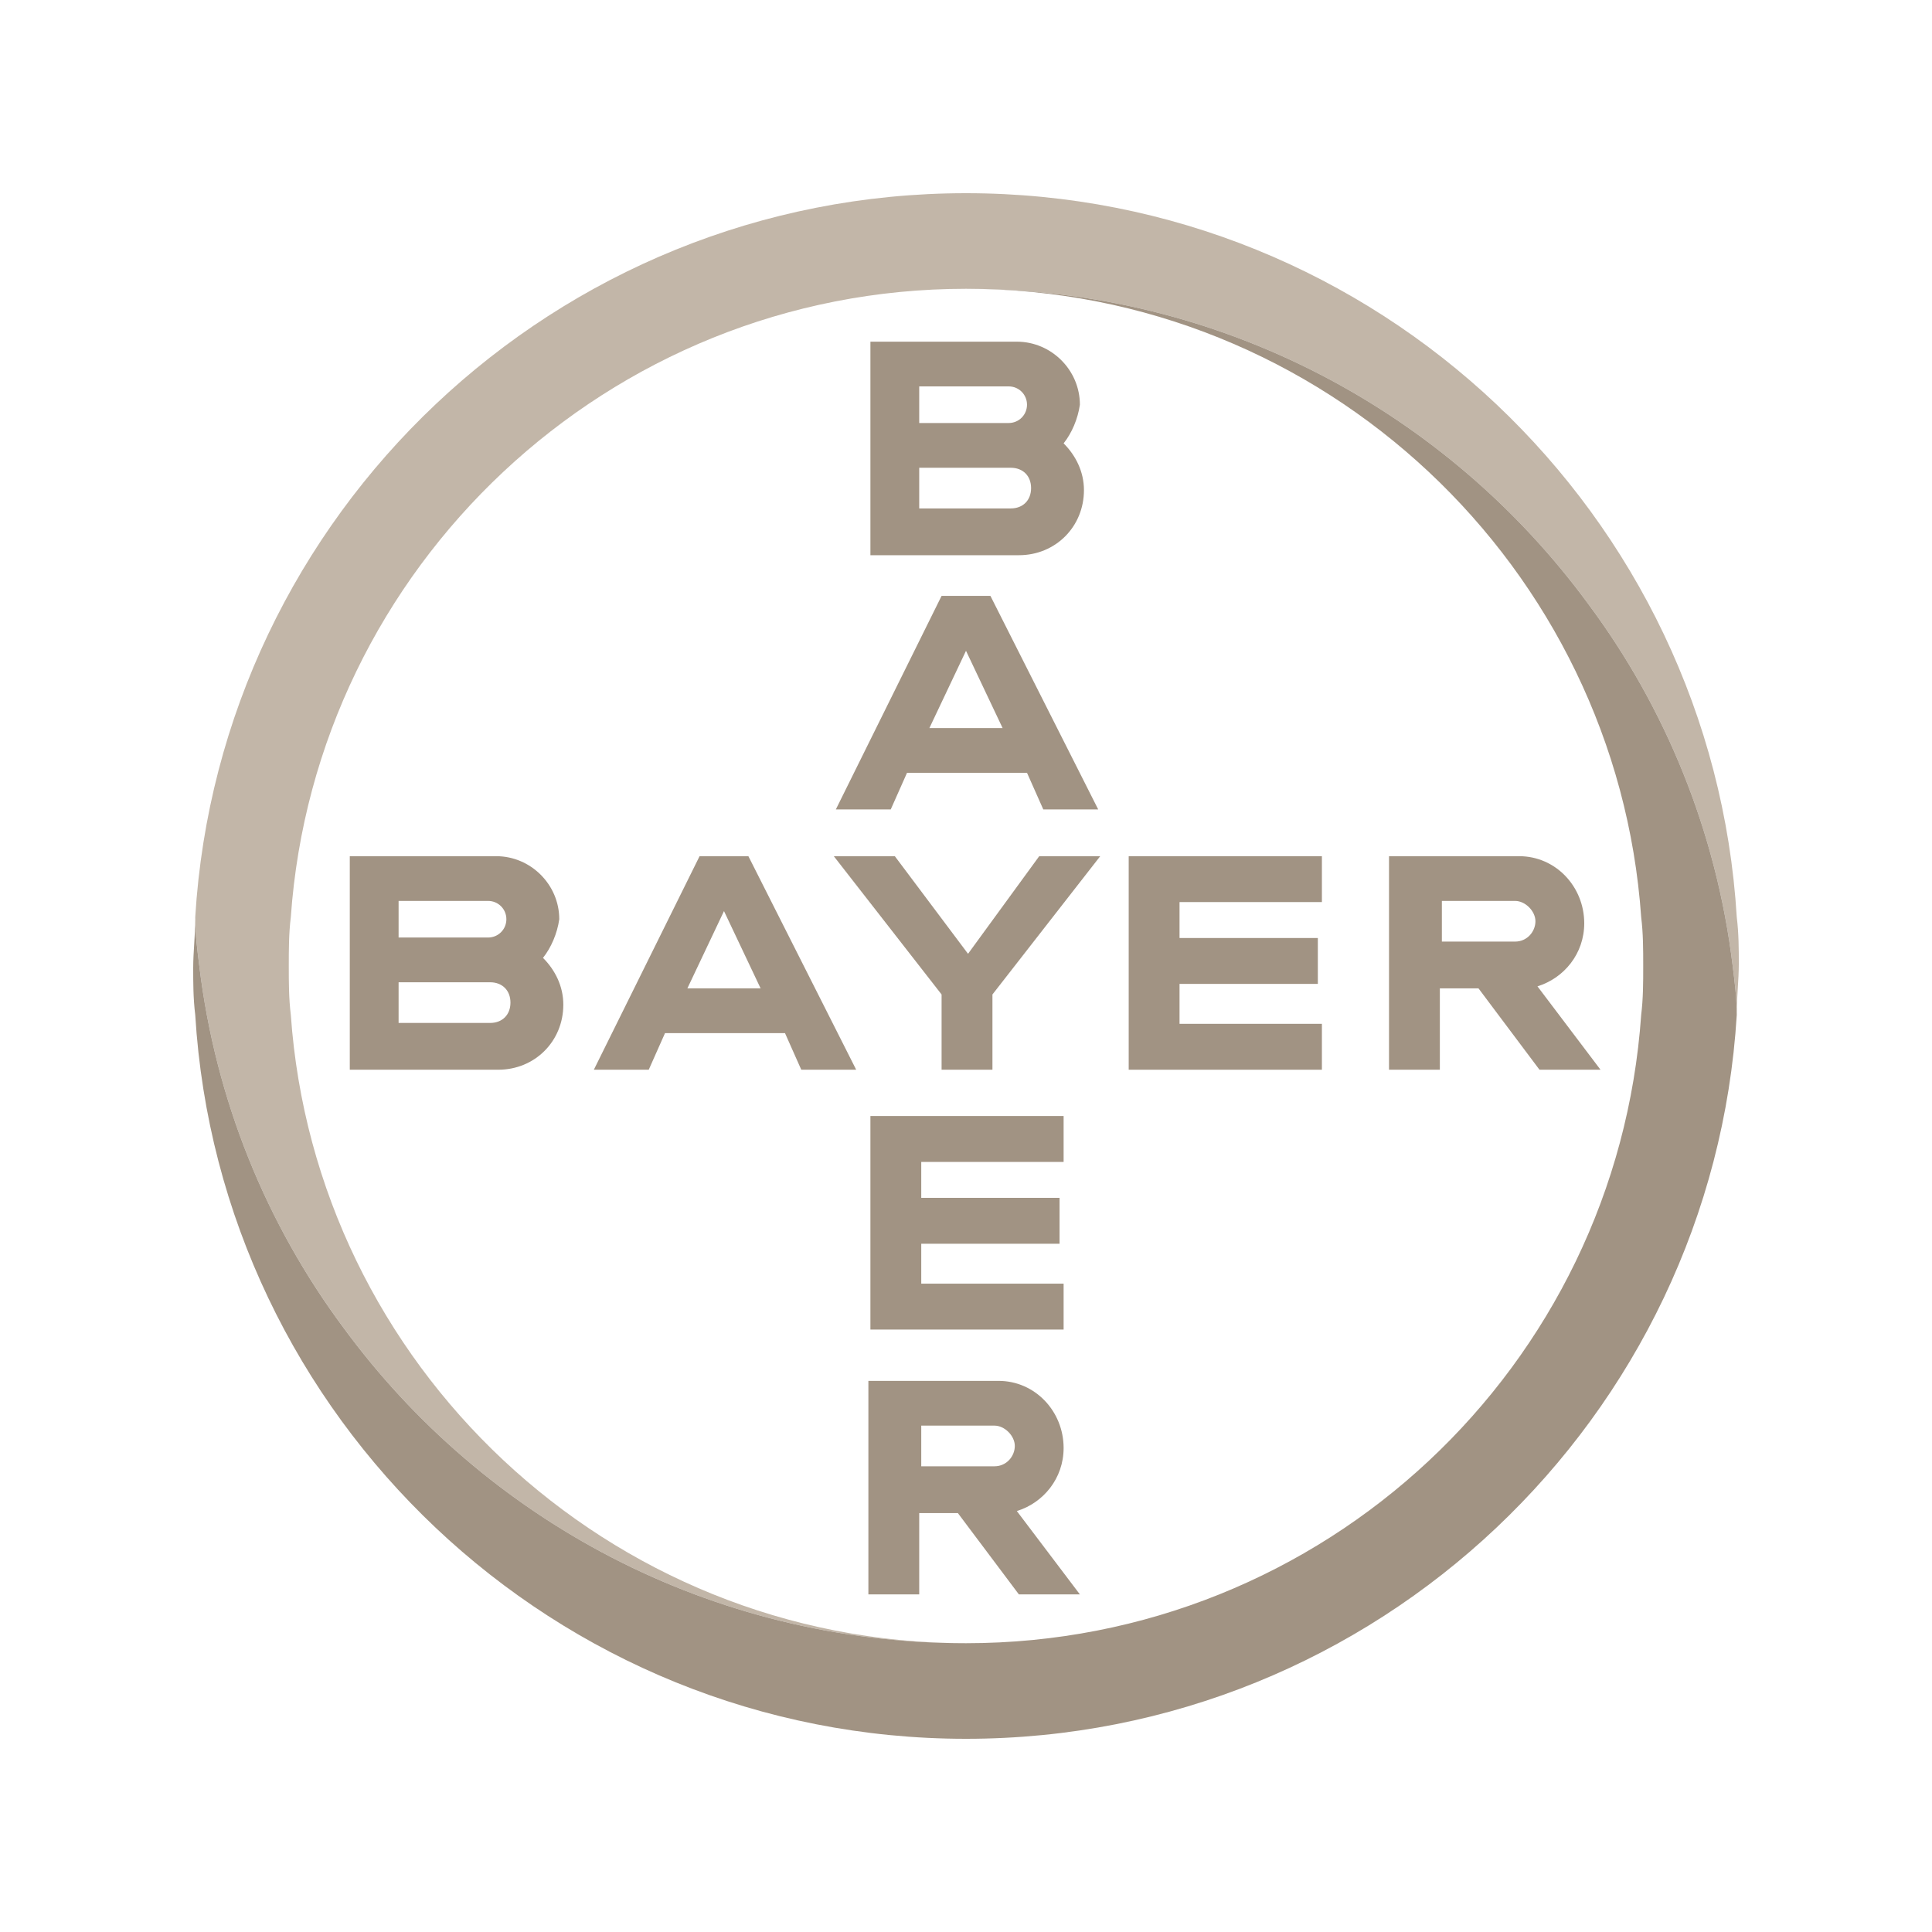 <svg width="80" height="80" viewBox="0 0 80 80" fill="none" xmlns="http://www.w3.org/2000/svg">
<g clip-path="url(#clip0_202_1883)">
<path d="M71.916 37.979C70.905 21.305 57.011 8 40 8C22.989 8 9.095 21.305 8.084 37.979C8.084 38.653 8.168 39.326 8.253 40C8.926 45.558 11.032 50.695 14.232 54.989C20.042 62.905 29.39 68.042 40 68.042C25.179 68.042 13.053 56.505 12.042 42.021C11.958 41.347 11.958 40.674 11.958 40C11.958 39.326 11.958 38.653 12.042 37.979C13.053 23.495 25.179 11.958 40 11.958C50.611 11.958 59.958 17.095 65.768 25.011C68.968 29.305 71.074 34.442 71.747 40C71.832 40.674 71.916 41.347 71.916 41.937C71.916 41.263 72 40.59 72 39.916C72 39.326 72 38.653 71.916 37.979Z" fill="#C2B6A8"/>
<path d="M8.084 42.021C9.095 58.695 22.989 72 40 72C57.011 72 70.905 58.695 71.916 42.021C71.916 41.347 71.832 40.674 71.747 40C71.074 34.442 68.968 29.305 65.768 25.011C59.958 17.095 50.611 11.958 40 11.958C54.821 11.958 66.947 23.495 67.958 37.979C68.042 38.653 68.042 39.326 68.042 40C68.042 40.674 68.042 41.347 67.958 42.021C66.947 56.59 54.821 68.042 40 68.042C29.39 68.042 20.042 62.905 14.232 54.99C11.032 50.695 8.926 45.558 8.253 40C8.168 39.326 8.084 38.653 8.084 38.063C8.084 38.737 8 39.411 8 40.084C8 40.674 8 41.347 8.084 42.021Z" fill="#A19383"/>
<path d="M36.042 14.148V22.99H42.19C43.705 22.99 44.884 21.811 44.884 20.295C44.884 19.537 44.547 18.863 44.042 18.358C44.379 17.937 44.632 17.347 44.716 16.758C44.716 15.326 43.537 14.148 42.105 14.148H36.042ZM38.063 16H41.768C42.189 16 42.526 16.337 42.526 16.758C42.526 17.179 42.189 17.516 41.768 17.516H38.063V16ZM38.063 19.369H41.853C42.358 19.369 42.695 19.705 42.695 20.211C42.695 20.716 42.358 21.053 41.853 21.053H38.063V19.369Z" fill="#A19383"/>
<path d="M38.989 24.674L34.611 33.516H36.884L37.558 32H42.526L43.2 33.516H45.474L41.011 24.674H38.989ZM40 26.948L41.516 30.148H38.484L40 26.948Z" fill="#A19383"/>
<path d="M43.032 35.453H45.558L41.095 41.179V44.295H38.989V41.179L34.526 35.453H37.053L40.084 39.495L43.032 35.453Z" fill="#A19383"/>
<path d="M57.516 35.453V44.295H59.621V40.926H61.221L63.747 44.295H66.274L63.663 40.842C64.758 40.505 65.6 39.495 65.6 38.232C65.6 36.716 64.421 35.453 62.905 35.453H57.516ZM59.705 37.305H62.737C63.158 37.305 63.579 37.726 63.579 38.147C63.579 38.568 63.242 38.989 62.737 38.989H59.705V37.305Z" fill="#A19383"/>
<path d="M14.484 35.453V44.295H20.632C22.147 44.295 23.326 43.116 23.326 41.6C23.326 40.842 22.989 40.168 22.484 39.663C22.821 39.242 23.074 38.653 23.158 38.063C23.158 36.632 21.979 35.453 20.547 35.453H14.484ZM16.505 37.305H20.21C20.631 37.305 20.968 37.642 20.968 38.063C20.968 38.484 20.631 38.821 20.21 38.821H16.505V37.305ZM16.505 40.674H20.295C20.8 40.674 21.137 41.011 21.137 41.516C21.137 42.021 20.8 42.358 20.295 42.358H16.505V40.674Z" fill="#A19383"/>
<path d="M28.968 35.453L24.59 44.295H26.863L27.537 42.779H32.505L33.179 44.295H35.453L30.989 35.453H28.968ZM29.979 37.726L31.495 40.926H28.463L29.979 37.726Z" fill="#A19383"/>
<path d="M54.737 35.453V37.353H48.842V38.841H54.569V40.741H48.842V42.394H54.737V44.295H46.737V35.453H54.737Z" fill="#A19383"/>
<path d="M35.958 57.179V66.021H38.063V62.653H39.663L42.19 66.021H44.716L42.105 62.569C43.2 62.232 44.042 61.221 44.042 59.958C44.042 58.442 42.863 57.179 41.347 57.179H35.958ZM38.147 59.032H41.179C41.6 59.032 42.021 59.453 42.021 59.874C42.021 60.295 41.684 60.716 41.179 60.716H38.147V59.032Z" fill="#A19383"/>
<path d="M44.042 46.212V48.113H38.147V49.6H43.874V51.501H38.147V53.153H44.042V55.054H36.042V46.212H44.042Z" fill="#A19383"/>
</g>
<defs>
<clipPath id="clip0_202_1883">
<rect width="64" height="64" fill="white" transform="translate(8 8)"/>
</clipPath>
</defs>
</svg>
